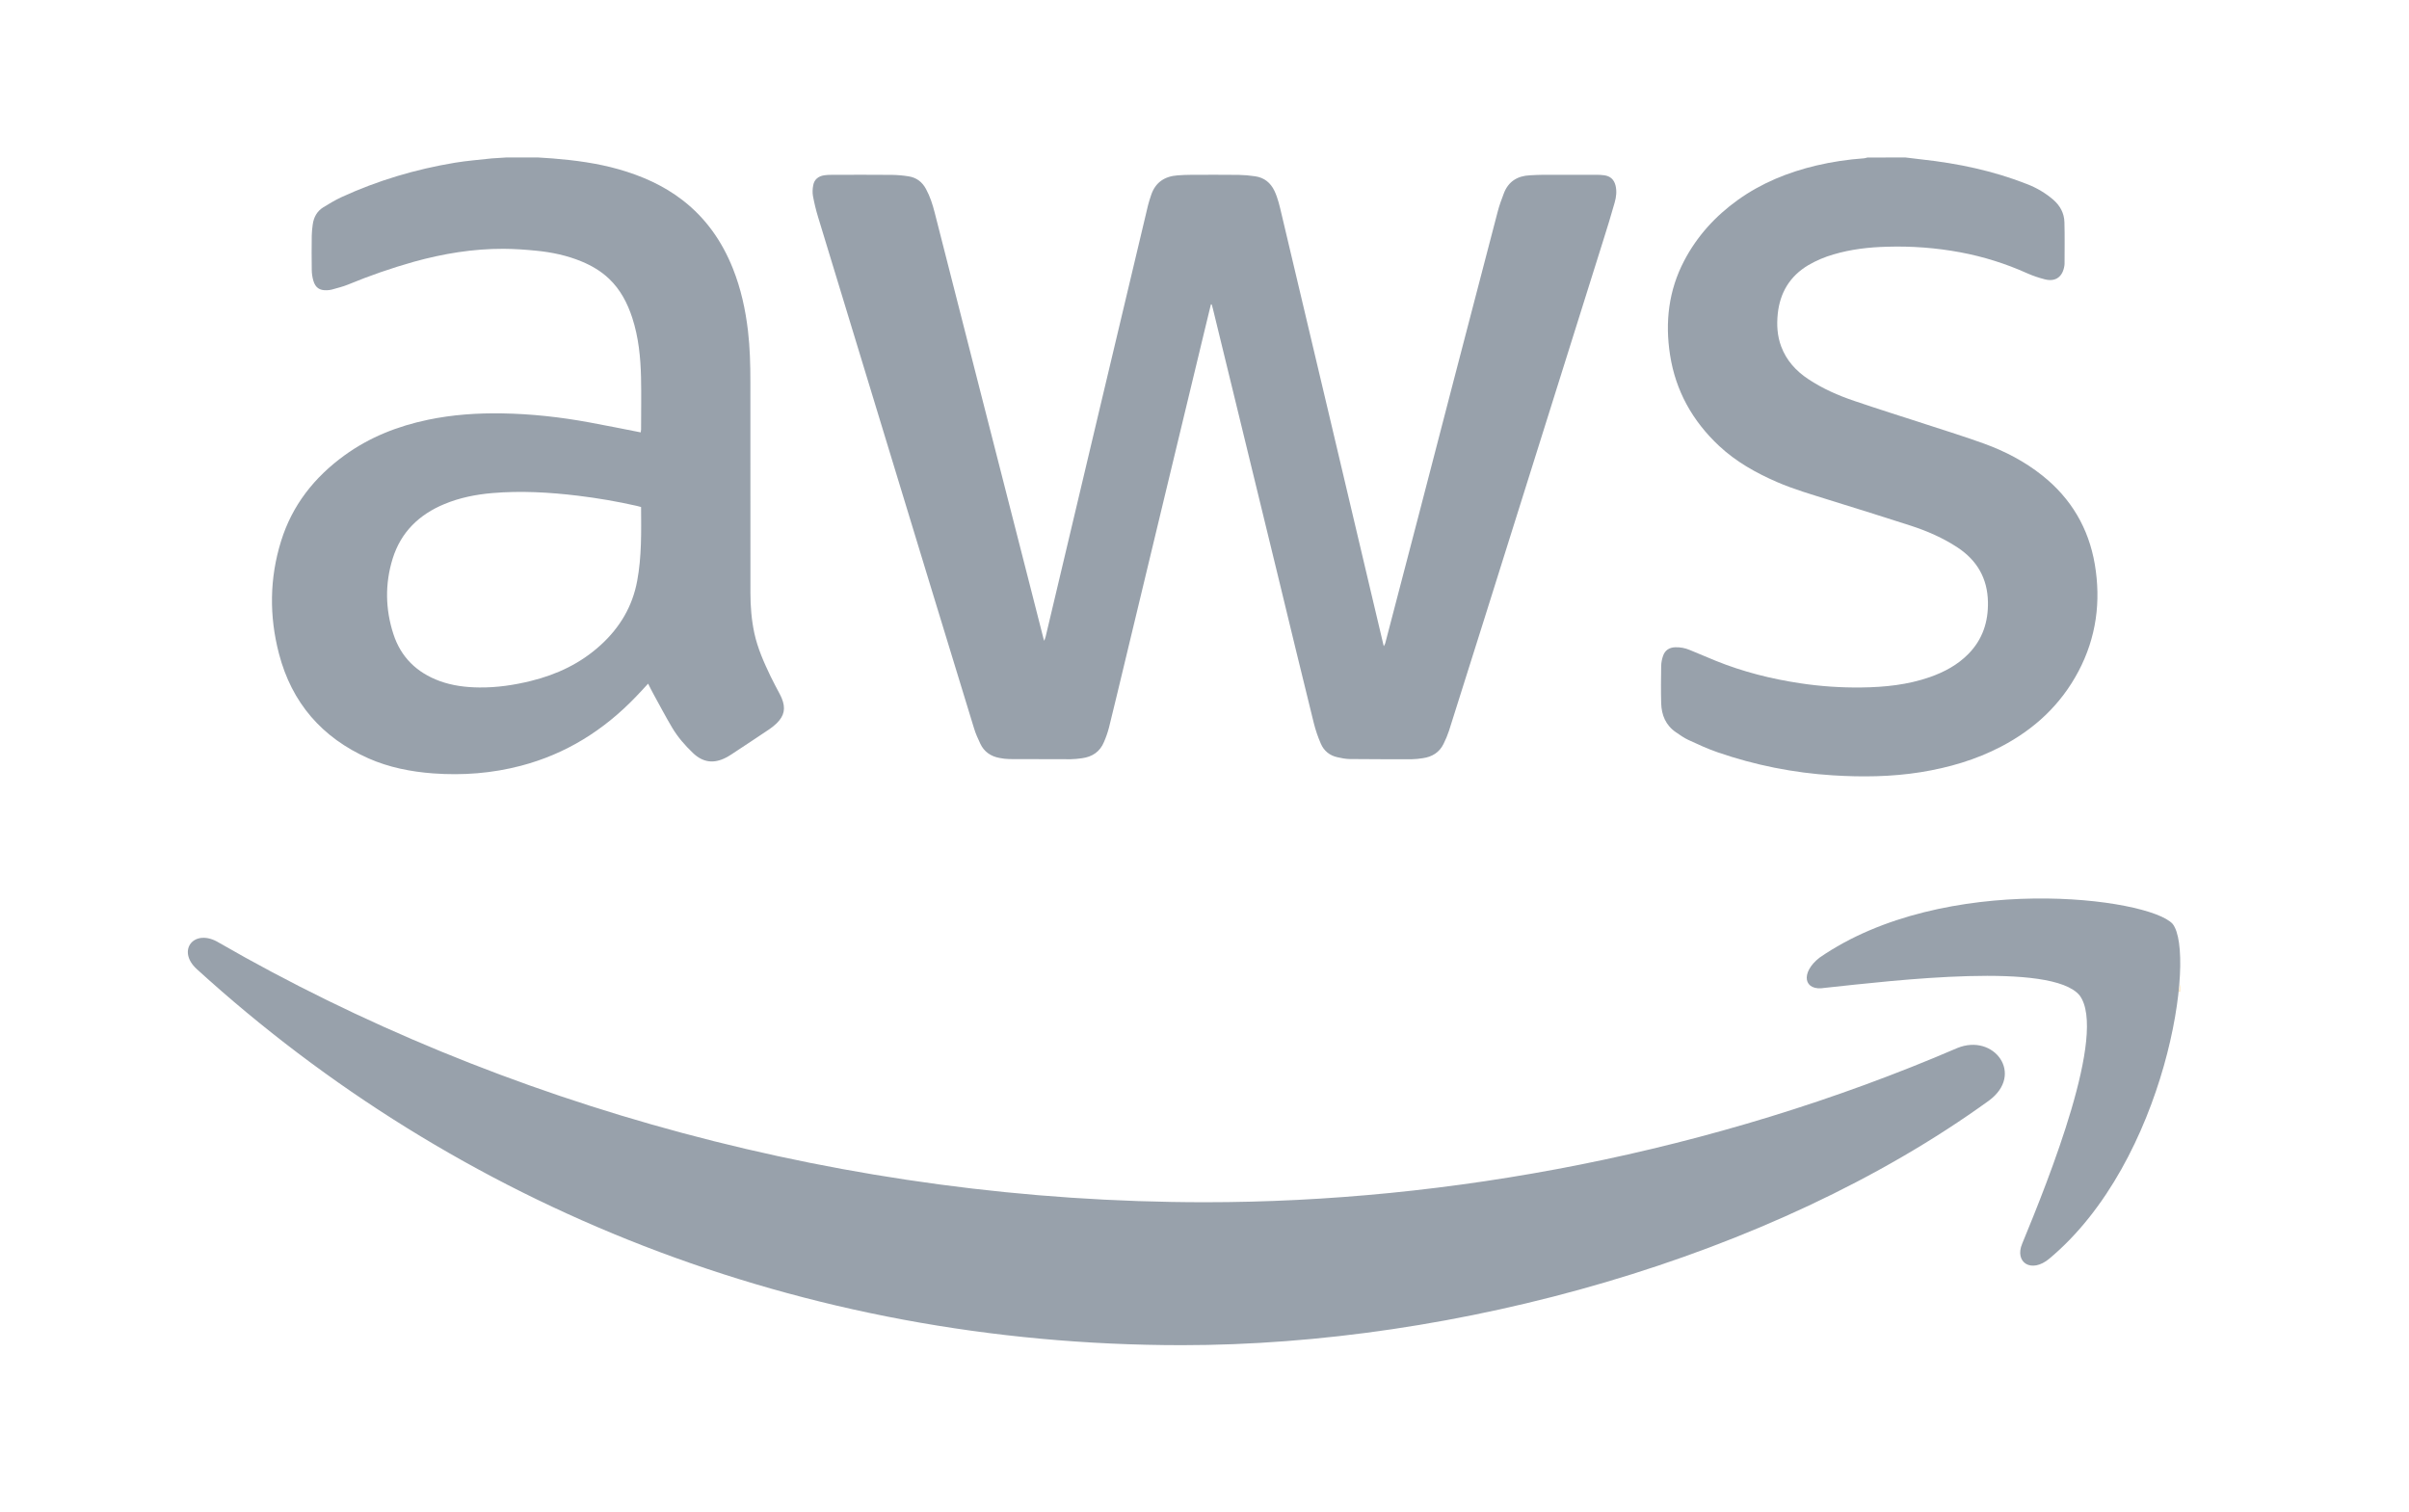 <svg width="51" height="32" viewBox="0 0 51 32" fill="none" xmlns="http://www.w3.org/2000/svg">
<path d="M11.7 3.354C12.173 3.392 12.642 3.454 13.1 3.584C13.59 3.724 14.05 3.927 14.454 4.24C14.946 4.622 15.288 5.112 15.516 5.685C15.685 6.109 15.782 6.551 15.835 7.003C15.877 7.361 15.886 7.72 15.886 8.079C15.886 9.57 15.886 11.061 15.887 12.552C15.887 12.838 15.91 13.123 15.97 13.404C16.04 13.727 16.174 14.026 16.316 14.322C16.375 14.445 16.441 14.564 16.504 14.685C16.52 14.717 16.536 14.747 16.549 14.779C16.637 14.993 16.606 15.152 16.441 15.313C16.393 15.359 16.341 15.401 16.286 15.438C16.021 15.617 15.755 15.791 15.489 15.967C15.451 15.992 15.411 16.016 15.371 16.037C15.11 16.173 14.879 16.141 14.668 15.938C14.5 15.777 14.348 15.603 14.23 15.404C14.089 15.167 13.961 14.922 13.828 14.681C13.791 14.614 13.759 14.546 13.721 14.472C13.629 14.572 13.545 14.665 13.457 14.755C12.78 15.46 11.979 15.962 11.027 16.211C10.417 16.371 9.797 16.418 9.168 16.372C8.695 16.336 8.236 16.246 7.801 16.054C6.815 15.616 6.176 14.876 5.906 13.839C5.698 13.044 5.705 12.242 5.951 11.453C6.186 10.696 6.654 10.103 7.294 9.639C7.825 9.254 8.421 9.02 9.061 8.886C9.579 8.778 10.104 8.742 10.631 8.751C11.25 8.761 11.864 8.829 12.473 8.941C12.835 9.007 13.195 9.081 13.565 9.153C13.569 9.132 13.571 9.111 13.572 9.089C13.572 8.722 13.579 8.356 13.571 7.989C13.561 7.563 13.519 7.139 13.386 6.73C13.284 6.418 13.137 6.132 12.894 5.901C12.724 5.739 12.525 5.623 12.31 5.534C12.003 5.407 11.68 5.339 11.35 5.307C11.12 5.284 10.888 5.268 10.657 5.267C10.013 5.265 9.385 5.369 8.766 5.54C8.29 5.674 7.823 5.836 7.366 6.025C7.256 6.07 7.139 6.097 7.025 6.13C6.991 6.139 6.956 6.143 6.921 6.144C6.766 6.151 6.676 6.09 6.633 5.939C6.612 5.866 6.601 5.79 6.6 5.713C6.596 5.472 6.597 5.231 6.6 4.99C6.602 4.91 6.609 4.83 6.621 4.751C6.642 4.598 6.712 4.47 6.845 4.388C6.97 4.311 7.097 4.235 7.23 4.173C7.996 3.821 8.798 3.583 9.629 3.445C9.888 3.402 10.151 3.383 10.413 3.353L10.729 3.333H11.383L11.7 3.354ZM13.572 10.733C13.535 10.724 13.508 10.715 13.481 10.709C13.071 10.616 12.656 10.545 12.238 10.494C11.633 10.421 11.028 10.386 10.42 10.438C10.073 10.468 9.732 10.536 9.409 10.67C8.871 10.893 8.487 11.266 8.313 11.825C8.148 12.356 8.157 12.894 8.328 13.421C8.486 13.911 8.823 14.239 9.308 14.417C9.578 14.515 9.859 14.55 10.145 14.553C10.516 14.557 10.879 14.504 11.239 14.415C11.793 14.279 12.293 14.042 12.718 13.654C13.124 13.283 13.39 12.837 13.49 12.295C13.586 11.78 13.575 11.261 13.572 10.733Z" fill="#98A1AB"/>
<path d="M40.334 3.333C40.451 3.347 40.568 3.363 40.684 3.375C41.452 3.459 42.202 3.616 42.921 3.9C43.121 3.978 43.307 4.088 43.469 4.228C43.615 4.355 43.7 4.513 43.705 4.702C43.714 4.995 43.708 5.288 43.708 5.582C43.708 5.592 43.708 5.603 43.706 5.613C43.675 5.852 43.525 5.974 43.289 5.913C43.16 5.88 43.034 5.837 42.912 5.783C42.461 5.58 41.987 5.432 41.5 5.341C40.989 5.246 40.469 5.207 39.949 5.223C39.565 5.233 39.186 5.276 38.816 5.386C38.631 5.439 38.452 5.515 38.285 5.612C37.891 5.846 37.683 6.196 37.636 6.644C37.612 6.879 37.625 7.111 37.709 7.335C37.82 7.631 38.022 7.853 38.283 8.026C38.585 8.227 38.916 8.372 39.259 8.488C39.767 8.661 40.279 8.821 40.789 8.987C41.195 9.12 41.605 9.246 42.006 9.392C42.45 9.553 42.867 9.771 43.237 10.066C43.847 10.551 44.218 11.182 44.348 11.944C44.482 12.734 44.38 13.496 44.003 14.21C43.631 14.915 43.072 15.436 42.366 15.804C41.829 16.085 41.255 16.251 40.659 16.347C40.042 16.445 39.422 16.452 38.799 16.413C37.972 16.361 37.155 16.198 36.371 15.928C36.156 15.855 35.949 15.758 35.742 15.663C35.651 15.621 35.567 15.56 35.483 15.503C35.264 15.355 35.175 15.137 35.168 14.884C35.161 14.622 35.164 14.36 35.168 14.098C35.17 14.025 35.184 13.953 35.208 13.884C35.248 13.767 35.337 13.707 35.464 13.702C35.569 13.698 35.675 13.718 35.772 13.759C35.957 13.835 36.14 13.914 36.325 13.989C36.901 14.222 37.498 14.372 38.111 14.464C38.541 14.529 38.977 14.559 39.412 14.553C39.902 14.547 40.386 14.497 40.853 14.335C41.161 14.227 41.444 14.076 41.674 13.841C41.973 13.536 42.094 13.163 42.086 12.744C42.077 12.245 41.857 11.862 41.44 11.588C41.133 11.386 40.798 11.241 40.451 11.128C39.877 10.941 39.301 10.764 38.725 10.584C38.354 10.467 37.98 10.36 37.622 10.205C37.175 10.011 36.754 9.775 36.396 9.441C35.833 8.915 35.474 8.275 35.356 7.514C35.248 6.821 35.325 6.149 35.655 5.52C35.927 5 36.313 4.576 36.791 4.233C37.294 3.873 37.856 3.645 38.456 3.503C38.788 3.425 39.125 3.375 39.465 3.351C39.488 3.35 39.51 3.34 39.532 3.335L40.334 3.333Z" fill="#98A1AB"/>
<path fill-rule="evenodd" clip-rule="evenodd" d="M42.104 23.301C37.484 26.644 30.792 28.476 25.024 28.476C16.945 28.476 9.667 25.529 4.164 20.513C3.731 20.116 4.116 19.638 4.636 19.956C10.577 23.38 17.924 25.45 25.513 25.45C30.632 25.45 36.258 24.415 41.437 22.186C42.214 21.867 42.867 22.743 42.104 23.301Z" fill="#98A1AB"/>
<path fill-rule="evenodd" clip-rule="evenodd" d="M44.027 21.072C43.435 20.355 40.123 20.753 38.633 20.912C38.182 20.991 38.111 20.594 38.517 20.275C41.16 18.444 45.494 19.001 45.996 19.558C46.503 20.195 45.863 24.575 43.385 26.645C43.003 26.964 42.643 26.724 42.811 26.327C43.37 24.973 44.618 21.868 44.027 21.072Z" fill="#98A1AB"/>
<path d="M46.133 20.997L46.152 20.829V20.996L46.142 20.995L46.133 20.997Z" fill="#FFCC7F"/>
<path d="M25.636 6.442C25.593 6.618 25.551 6.794 25.508 6.97C25.23 8.126 24.951 9.282 24.673 10.438C24.381 11.652 24.089 12.865 23.798 14.079C23.692 14.52 23.587 14.961 23.478 15.401C23.451 15.505 23.415 15.608 23.372 15.707C23.287 15.913 23.125 16.022 22.906 16.051C22.826 16.063 22.746 16.07 22.665 16.072C22.233 16.073 21.8 16.072 21.368 16.069C21.298 16.067 21.228 16.059 21.159 16.045C20.975 16.011 20.834 15.914 20.754 15.744C20.703 15.637 20.654 15.528 20.62 15.415C20.013 13.434 19.408 11.453 18.805 9.471C18.309 7.847 17.814 6.222 17.32 4.597C17.275 4.45 17.239 4.301 17.211 4.15C17.198 4.077 17.202 3.997 17.216 3.923C17.238 3.799 17.324 3.731 17.447 3.711C17.499 3.704 17.552 3.7 17.604 3.701C18.03 3.7 18.455 3.698 18.88 3.702C18.999 3.704 19.118 3.714 19.236 3.733C19.403 3.759 19.524 3.852 19.604 4.001C19.69 4.159 19.744 4.328 19.788 4.501C20.122 5.808 20.456 7.116 20.789 8.423C21.117 9.707 21.445 10.991 21.774 12.274C21.88 12.69 21.986 13.105 22.092 13.521C22.095 13.53 22.099 13.539 22.108 13.566C22.121 13.526 22.131 13.502 22.137 13.477C22.51 11.906 22.882 10.336 23.254 8.765C23.603 7.292 23.953 5.82 24.304 4.347C24.322 4.273 24.347 4.2 24.371 4.127C24.461 3.859 24.657 3.732 24.932 3.712C25.023 3.705 25.114 3.702 25.206 3.701C25.543 3.7 25.88 3.698 26.218 3.702C26.337 3.704 26.456 3.714 26.574 3.732C26.765 3.76 26.899 3.868 26.982 4.043C27.055 4.199 27.092 4.366 27.131 4.532C27.474 5.978 27.816 7.423 28.158 8.868C28.442 10.07 28.726 11.271 29.009 12.472C29.103 12.869 29.197 13.266 29.295 13.68C29.311 13.65 29.322 13.636 29.326 13.619C29.564 12.711 29.801 11.804 30.037 10.896C30.286 9.941 30.534 8.986 30.781 8.031C31.089 6.846 31.398 5.662 31.708 4.477C31.742 4.346 31.79 4.218 31.838 4.091C31.934 3.841 32.126 3.723 32.389 3.711C32.488 3.706 32.586 3.7 32.684 3.7C33.053 3.699 33.422 3.699 33.791 3.7C33.847 3.7 33.904 3.703 33.959 3.71C34.089 3.726 34.169 3.799 34.201 3.924C34.232 4.047 34.217 4.169 34.184 4.286C34.108 4.559 34.024 4.828 33.939 5.098C33.104 7.756 32.269 10.414 31.433 13.072C31.182 13.871 30.93 14.669 30.677 15.467C30.645 15.563 30.607 15.656 30.561 15.747C30.473 15.928 30.319 16.022 30.122 16.05C30.046 16.063 29.969 16.07 29.892 16.072C29.453 16.073 29.013 16.072 28.574 16.068C28.487 16.067 28.399 16.049 28.314 16.03C28.149 15.994 28.027 15.894 27.962 15.741C27.901 15.601 27.851 15.455 27.814 15.307C27.556 14.26 27.301 13.213 27.049 12.166C26.775 11.038 26.5 9.909 26.225 8.781C26.044 8.036 25.862 7.29 25.68 6.545C25.672 6.511 25.662 6.478 25.653 6.445L25.636 6.442Z" fill="#98A1AB"/>
</svg>
